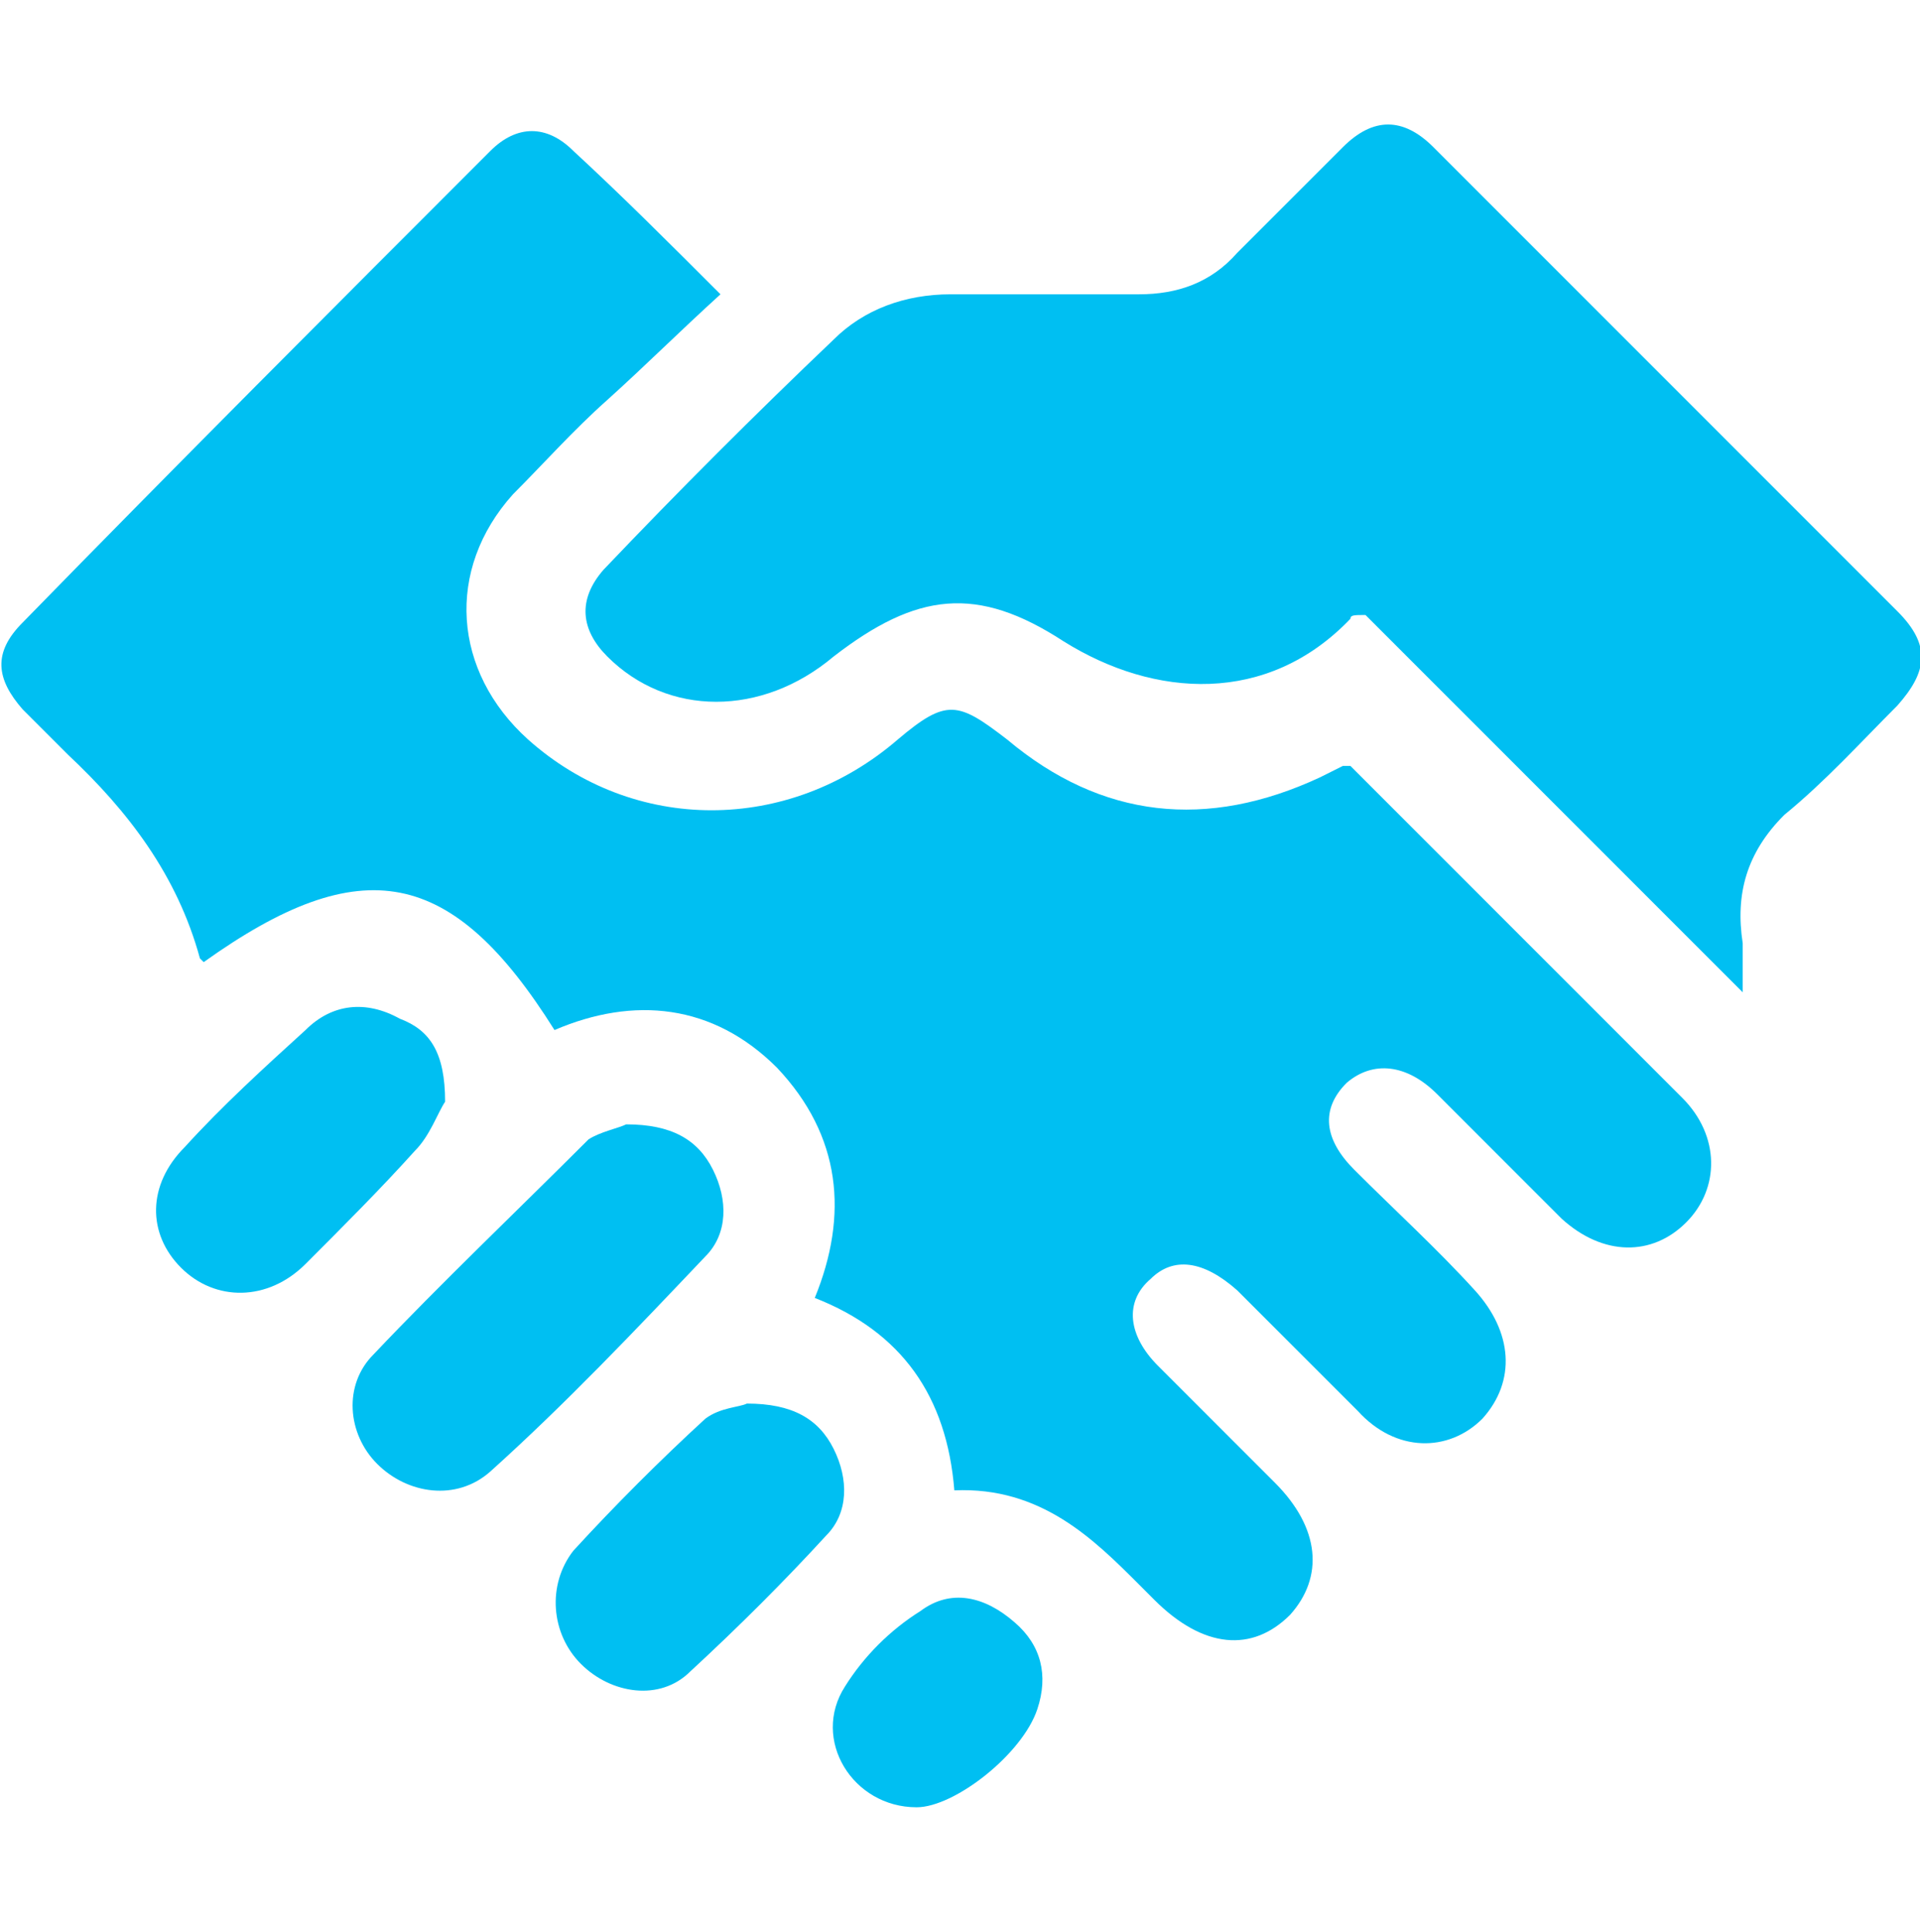 <?xml version="1.0" encoding="UTF-8"?>
<!-- Generator: Adobe Illustrator 23.0.5, SVG Export Plug-In . SVG Version: 6.00 Build 0)  -->
<svg xmlns="http://www.w3.org/2000/svg" xmlns:xlink="http://www.w3.org/1999/xlink" version="1.1" id="Layer_1" x="0px" y="0px" viewBox="0 0 50.9 51.2" style="enable-background:new 0 0 50.9 51.2;" xml:space="preserve">
<style type="text/css">
	.st0{clip-path:url(#SVGID_2_);fill:#00BFF2;}
</style>
<g>
	<defs>
		<rect id="SVGID_1_" y="3.3" width="50.9" height="44.6"></rect>
	</defs>
	<clipPath id="SVGID_2_">
		<use xlink:href="#SVGID_1_" style="overflow:visible;"></use>
	</clipPath>
	<path class="st0" d="M25.3,39.5c-0.2-2.5-1.4-4.2-3.7-5.1c0.9-2.2,0.7-4.3-1-6.1c-1.7-1.7-3.8-1.9-5.9-1C12,23,9.6,22.5,5.4,25.5   c0,0-0.1-0.1-0.1-0.1c-0.6-2.2-1.9-3.9-3.5-5.4c-0.4-0.4-0.8-0.8-1.2-1.2c-0.7-0.8-0.8-1.5,0-2.3C4.7,12.3,8.9,8.1,13,4   c0.7-0.7,1.5-0.7,2.2,0c1.3,1.2,2.5,2.4,3.9,3.8c-1.1,1-2,1.9-3,2.8c-0.9,0.8-1.7,1.7-2.5,2.5c-1.8,2-1.6,4.7,0.4,6.5   c2.8,2.5,6.9,2.5,9.8,0c1.3-1.1,1.6-1,2.9,0c2.5,2.1,5.3,2.4,8.3,1c0.2-0.1,0.4-0.2,0.6-0.3c0,0,0.1,0,0.2,0   c1.5,1.5,3.1,3.1,4.6,4.6c1.4,1.4,2.8,2.8,4.2,4.2c1,1,1,2.4,0.1,3.3c-0.9,0.9-2.2,0.9-3.3-0.1c-1.1-1.1-2.2-2.2-3.3-3.3   c-0.8-0.8-1.7-0.9-2.4-0.3c-0.7,0.7-0.6,1.5,0.2,2.3c1.1,1.1,2.2,2.1,3.2,3.2c1,1.1,1.1,2.4,0.2,3.4c-0.9,0.9-2.3,0.9-3.3-0.2   c-1.1-1.1-2.2-2.2-3.2-3.2c-0.9-0.8-1.7-0.9-2.3-0.3c-0.7,0.6-0.6,1.5,0.2,2.3c1,1,2.1,2.1,3.1,3.1c1.2,1.2,1.3,2.5,0.4,3.5   c-1,1-2.3,0.9-3.6-0.4c-0.1-0.1-0.3-0.3-0.4-0.4C29,40.8,27.6,39.4,25.3,39.5"></path>
	<path class="st0" d="M46.2,26.3c-3.4-3.4-6.8-6.8-10-10c-0.3,0-0.4,0-0.4,0.1c-2.2,2.3-5.2,2.1-7.6,0.6c-2.3-1.5-3.9-1.3-6.1,0.4   c-1.9,1.6-4.4,1.6-6,0c-0.7-0.7-0.8-1.5-0.1-2.3C18,13,20,11,22.1,9c0.8-0.8,1.9-1.2,3.1-1.2c1.7,0,3.3,0,5,0c1,0,1.9-0.3,2.6-1.1   c0.9-0.9,1.9-1.9,2.8-2.8c0.8-0.8,1.6-0.8,2.4,0c4.1,4.1,8.2,8.2,12.3,12.3c0.9,0.9,0.8,1.6,0,2.5c-1,1-1.9,2-3,2.9   c-1,1-1.3,2.1-1.1,3.4C46.2,25.4,46.2,25.8,46.2,26.3"></path>
	<path class="st0" d="M16.6,29.8c1.2,0,1.9,0.4,2.3,1.2c0.4,0.8,0.4,1.7-0.2,2.3C16.8,35.3,15,37.2,13,39c-0.9,0.8-2.2,0.6-3-0.2   c-0.8-0.8-0.9-2.1-0.1-2.9c1.8-1.9,3.8-3.8,5.7-5.7C15.9,30,16.4,29.9,16.6,29.8"></path>
	<path class="st0" d="M11.8,29.2c-0.2,0.3-0.4,0.9-0.8,1.3c-0.9,1-1.9,2-2.9,3c-1,1-2.4,1-3.3,0.1c-0.9-0.9-0.9-2.2,0.1-3.2   c1-1.1,2.1-2.1,3.2-3.1c0.7-0.7,1.6-0.8,2.5-0.3C11.4,27.3,11.8,27.9,11.8,29.2"></path>
	<path class="st0" d="M19.8,37.2c1.2,0,1.9,0.4,2.3,1.2c0.4,0.8,0.4,1.7-0.2,2.3c-1.1,1.2-2.3,2.4-3.6,3.6c-0.8,0.8-2.1,0.6-2.9-0.2   c-0.8-0.8-0.9-2.1-0.2-3c1.1-1.2,2.3-2.4,3.5-3.5C19.1,37.3,19.6,37.3,19.8,37.2"></path>
	<path class="st0" d="M24.3,47.9c-1.7,0-2.8-1.8-1.9-3.2c0.5-0.8,1.2-1.5,2-2c0.8-0.6,1.7-0.4,2.5,0.3c0.7,0.6,0.9,1.4,0.6,2.3   C27.1,46.5,25.3,47.9,24.3,47.9"></path>
</g>
</svg>
